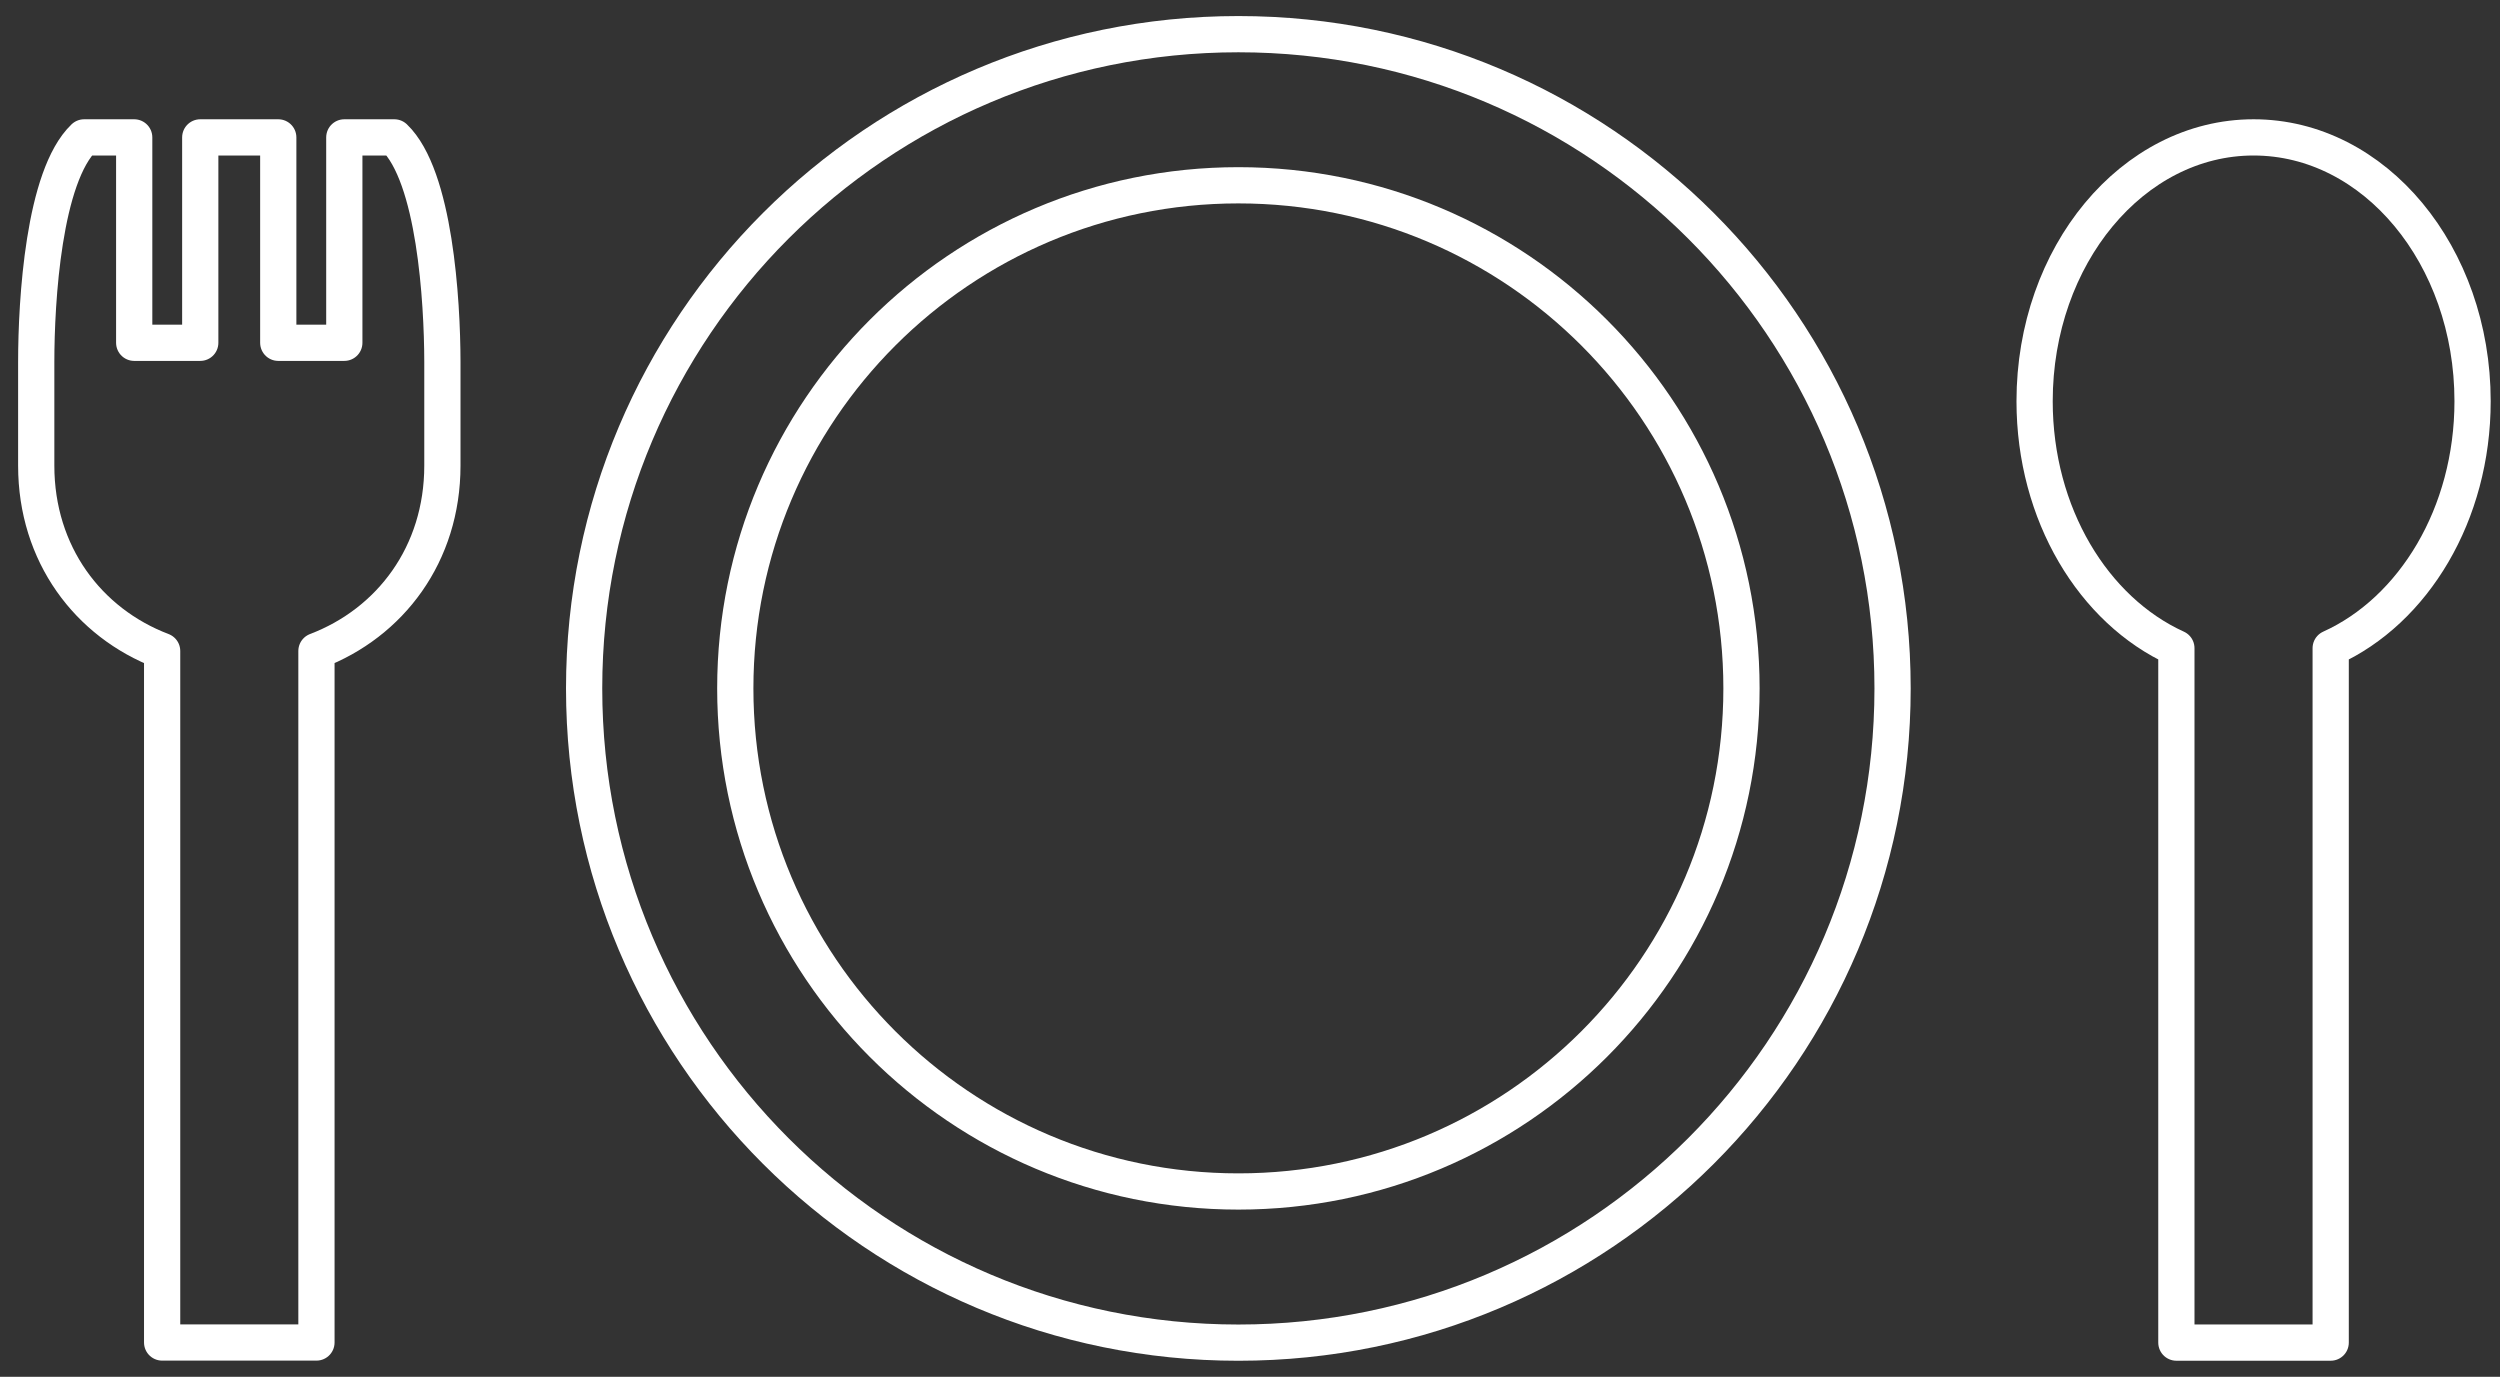 <svg width="69" height="38" viewBox="0 0 69 38" fill="none" xmlns="http://www.w3.org/2000/svg">
<rect x="0" y="0" width="69" height="38" fill="#333333" stroke="none"/>
<path d="M68.243 11.073C68.243 7.05 65.539 3.792 62.199 3.792C58.862 3.792 56.155 7.053 56.155 11.073C56.155 14.193 57.783 16.85 60.068 17.889V37.056H64.327V17.889C66.616 16.853 68.243 14.193 68.243 11.073Z" stroke="white" stroke-miterlimit="10" stroke-linecap="round" stroke-linejoin="round"/>
<path d="M10.884 3.792H9.503V9.461H7.68V3.792H6.603H5.527V9.461H3.704V3.792H2.322C1.205 4.862 1 8.284 1 9.99V12.852C1 15.295 2.435 17.19 4.475 17.967V37.053H8.734V17.967C10.774 17.19 12.21 15.295 12.21 12.852V9.99C12.207 8.287 11.999 4.862 10.884 3.792Z" stroke="white" stroke-miterlimit="10" stroke-linecap="round" stroke-linejoin="round"/>
<path d="M34.179 37.057C44.151 37.057 52.235 28.972 52.235 19C52.235 9.028 44.151 0.943 34.179 0.943C24.206 0.943 16.122 9.028 16.122 19C16.122 28.972 24.206 37.057 34.179 37.057Z" stroke="white" stroke-miterlimit="10" stroke-linecap="round" stroke-linejoin="round"/>
<path d="M34.179 32.885C41.848 32.885 48.065 26.669 48.065 19C48.065 11.331 41.848 5.114 34.179 5.114C26.511 5.114 20.294 11.331 20.294 19C20.294 26.669 26.511 32.885 34.179 32.885Z" stroke="white" stroke-miterlimit="10" stroke-linecap="round" stroke-linejoin="round"/>
</svg>
